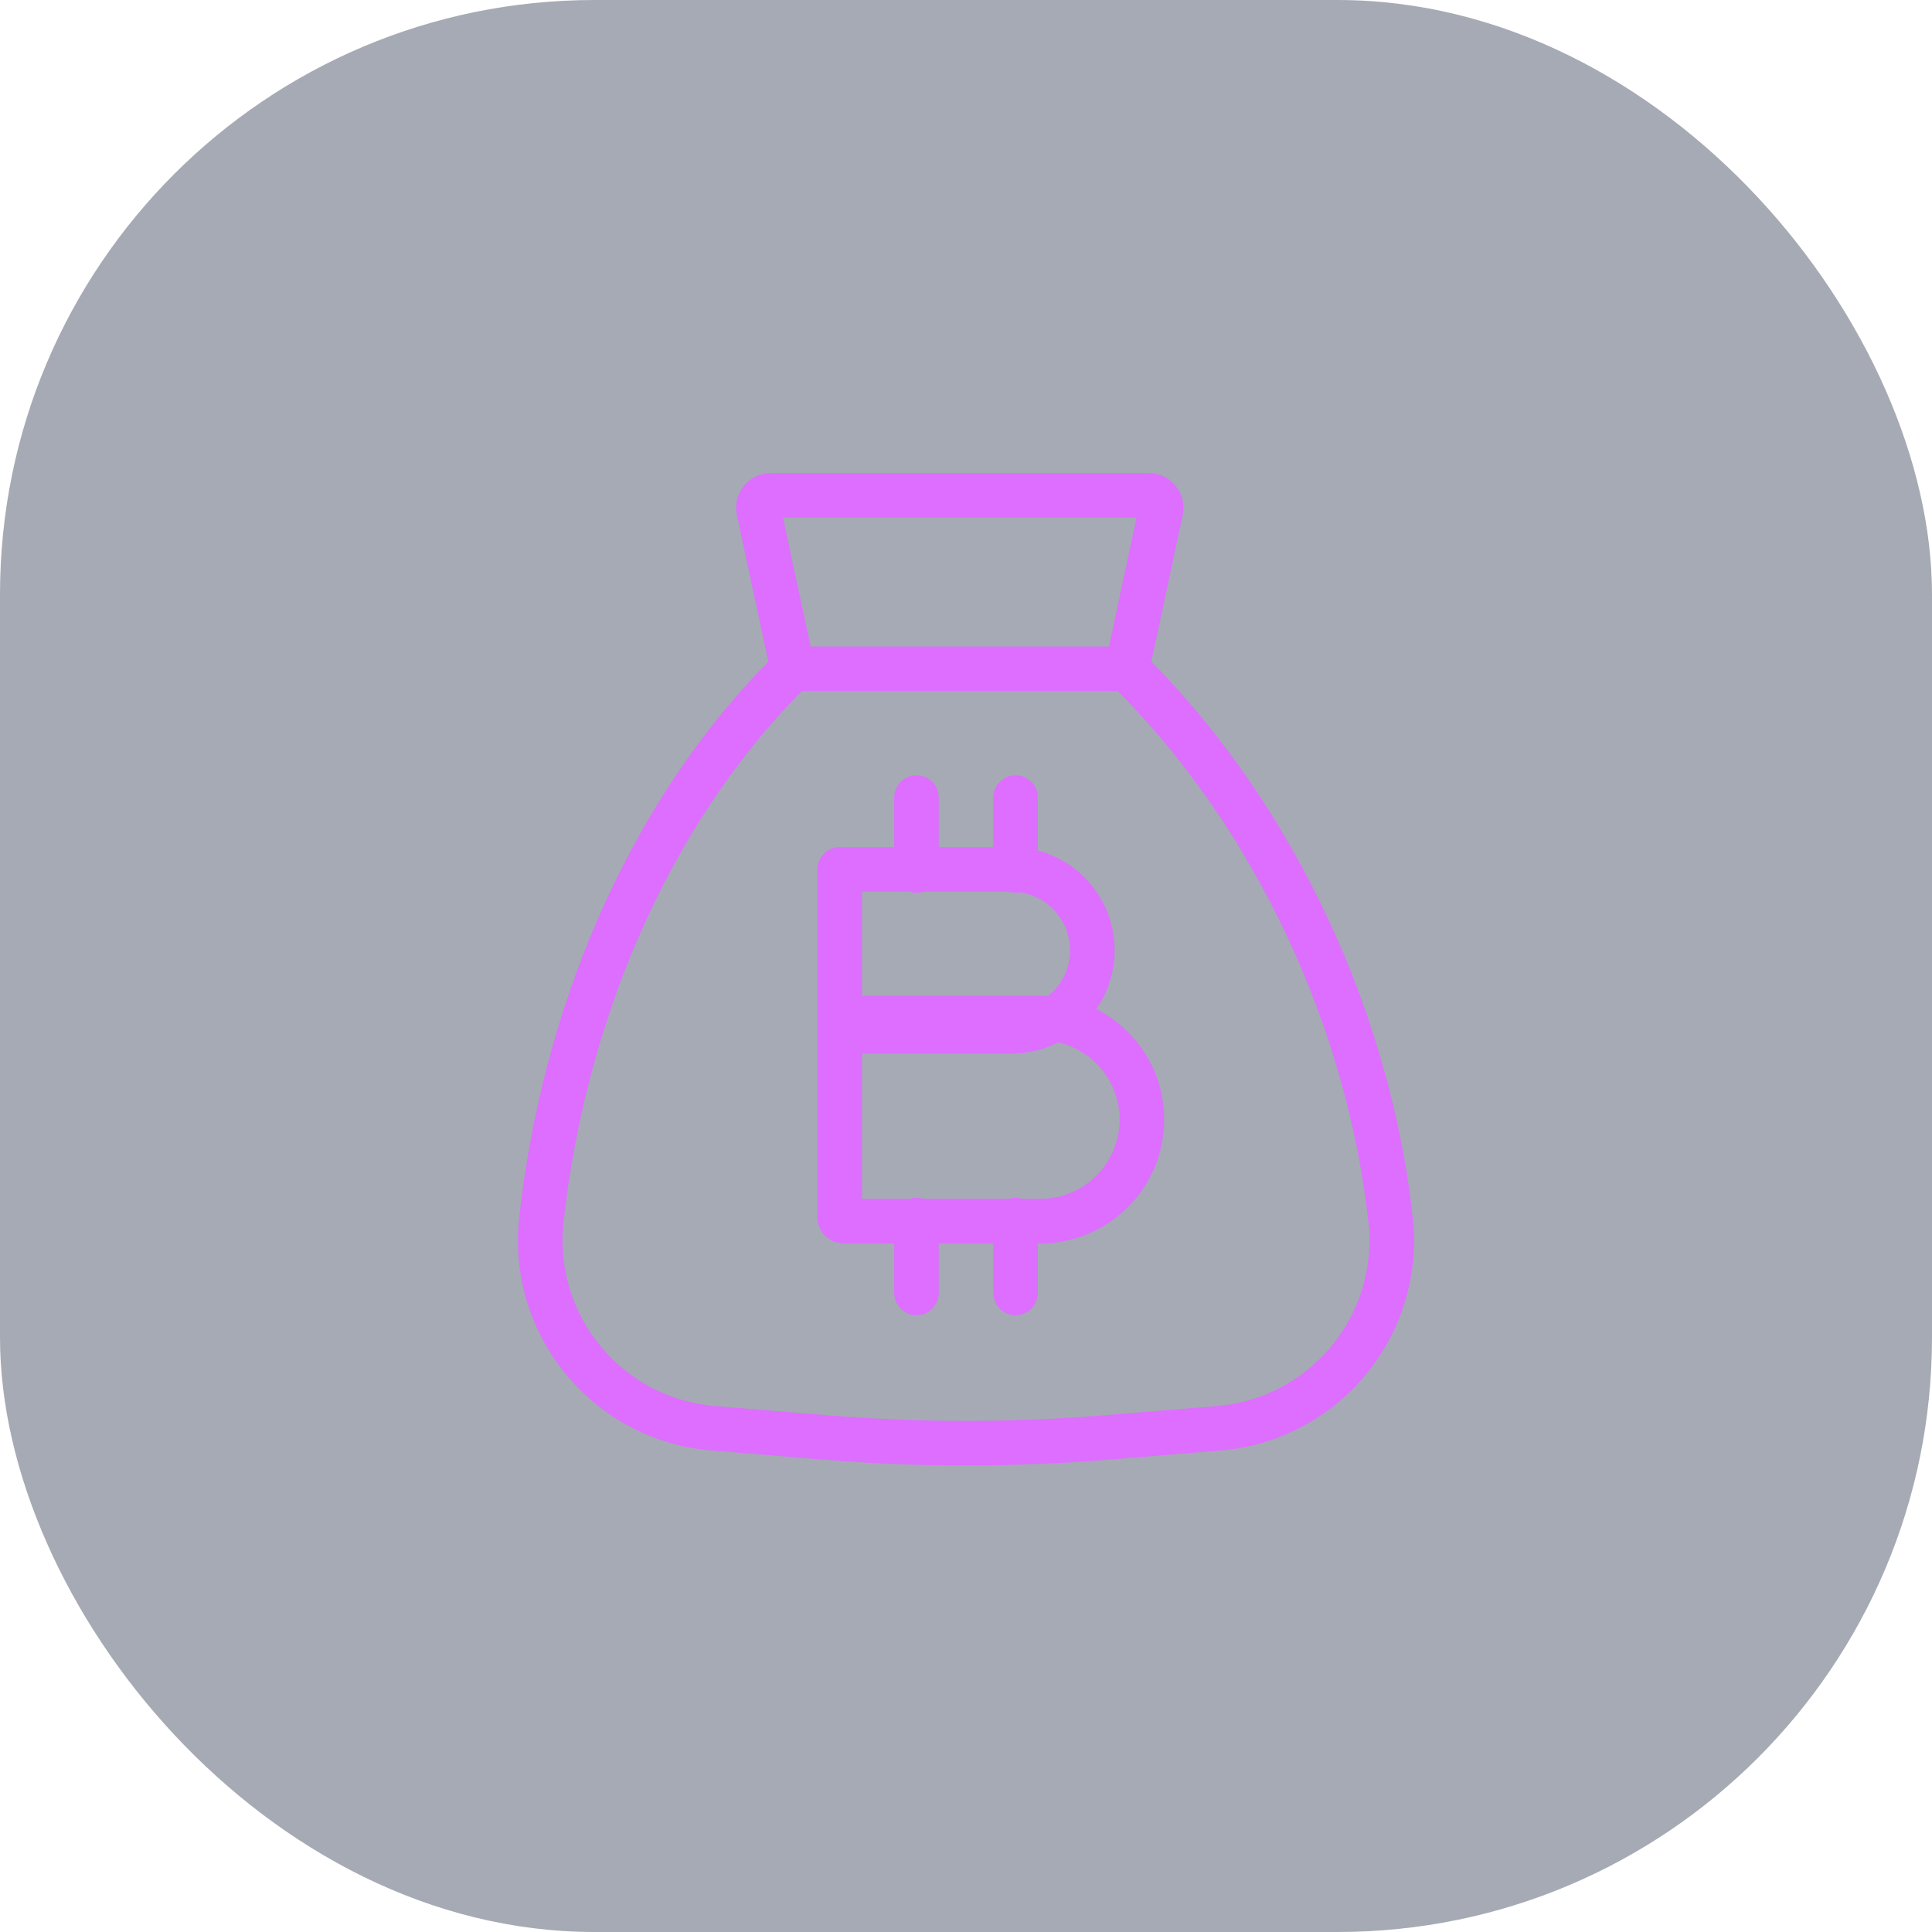 <svg width="52" height="52" viewBox="0 0 52 52" fill="none" xmlns="http://www.w3.org/2000/svg">
<rect width="52" height="52" rx="16" fill="#212C45" fill-opacity="0.4"/>
<path fill-rule="evenodd" clip-rule="evenodd" d="M21.819 17.4L21.075 13.933L30.59 13.933L29.848 17.4H21.819ZM21.582 18.6H30.085C33.795 22.34 36.254 27.654 36.832 32.896C37.108 35.4 35.262 37.638 32.751 37.844L29.765 38.089C27.259 38.295 24.74 38.295 22.233 38.089L19.248 37.844C16.737 37.638 14.891 35.4 15.167 32.896C15.747 27.631 17.896 22.325 21.582 18.6ZM19.832 13.862L20.679 17.807C16.795 21.759 14.575 27.313 13.974 32.764C13.624 35.941 15.965 38.779 19.15 39.04L22.135 39.285C24.707 39.496 27.292 39.496 29.864 39.285L32.849 39.04C36.034 38.779 38.374 35.941 38.025 32.764C37.421 27.289 34.869 21.744 30.988 17.806L31.833 13.862C31.957 13.281 31.515 12.733 30.92 12.733L20.745 12.733C20.151 12.733 19.708 13.281 19.832 13.862L19.832 13.862ZM24.667 20.867C24.998 20.867 25.267 21.135 25.267 21.467V22.8H26.734V21.467C26.734 21.135 27.002 20.867 27.334 20.867C27.665 20.867 27.934 21.135 27.934 21.467V22.892C29.123 23.206 30 24.29 30 25.579C30 26.166 29.818 26.71 29.507 27.159C30.591 27.709 31.334 28.835 31.334 30.133C31.334 31.974 29.841 33.467 28 33.467H27.934L27.934 34.8C27.934 35.131 27.665 35.4 27.334 35.4C27.002 35.4 26.734 35.131 26.734 34.8L26.734 33.467H25.267L25.267 34.8C25.267 35.131 24.998 35.4 24.667 35.4C24.336 35.4 24.067 35.131 24.067 34.8L24.067 33.467H22.706C22.316 33.467 22 33.151 22 32.761V28.357V28V27.157V26.8V23.405C22 23.071 22.271 22.8 22.605 22.8H24.067V21.467C24.067 21.135 24.336 20.867 24.667 20.867ZM27.222 28.357H23.2V32.267H24.487C24.544 32.249 24.604 32.239 24.667 32.239C24.73 32.239 24.79 32.249 24.847 32.267H27.154C27.211 32.249 27.271 32.239 27.334 32.239C27.396 32.239 27.457 32.249 27.514 32.267H28C29.179 32.267 30.134 31.311 30.134 30.133C30.134 29.121 29.429 28.274 28.484 28.055C28.105 28.248 27.676 28.357 27.222 28.357ZM28.8 25.579C28.8 26.075 28.572 26.517 28.214 26.807C28.143 26.802 28.072 26.8 28 26.8H23.2V24H24.487C24.544 24.018 24.604 24.027 24.667 24.027C24.73 24.027 24.79 24.018 24.847 24H27.154C27.211 24.018 27.271 24.027 27.334 24.027C27.373 24.027 27.412 24.024 27.45 24.016C28.213 24.127 28.8 24.784 28.8 25.579Z" fill="#DD6EFF"/>
</svg>
